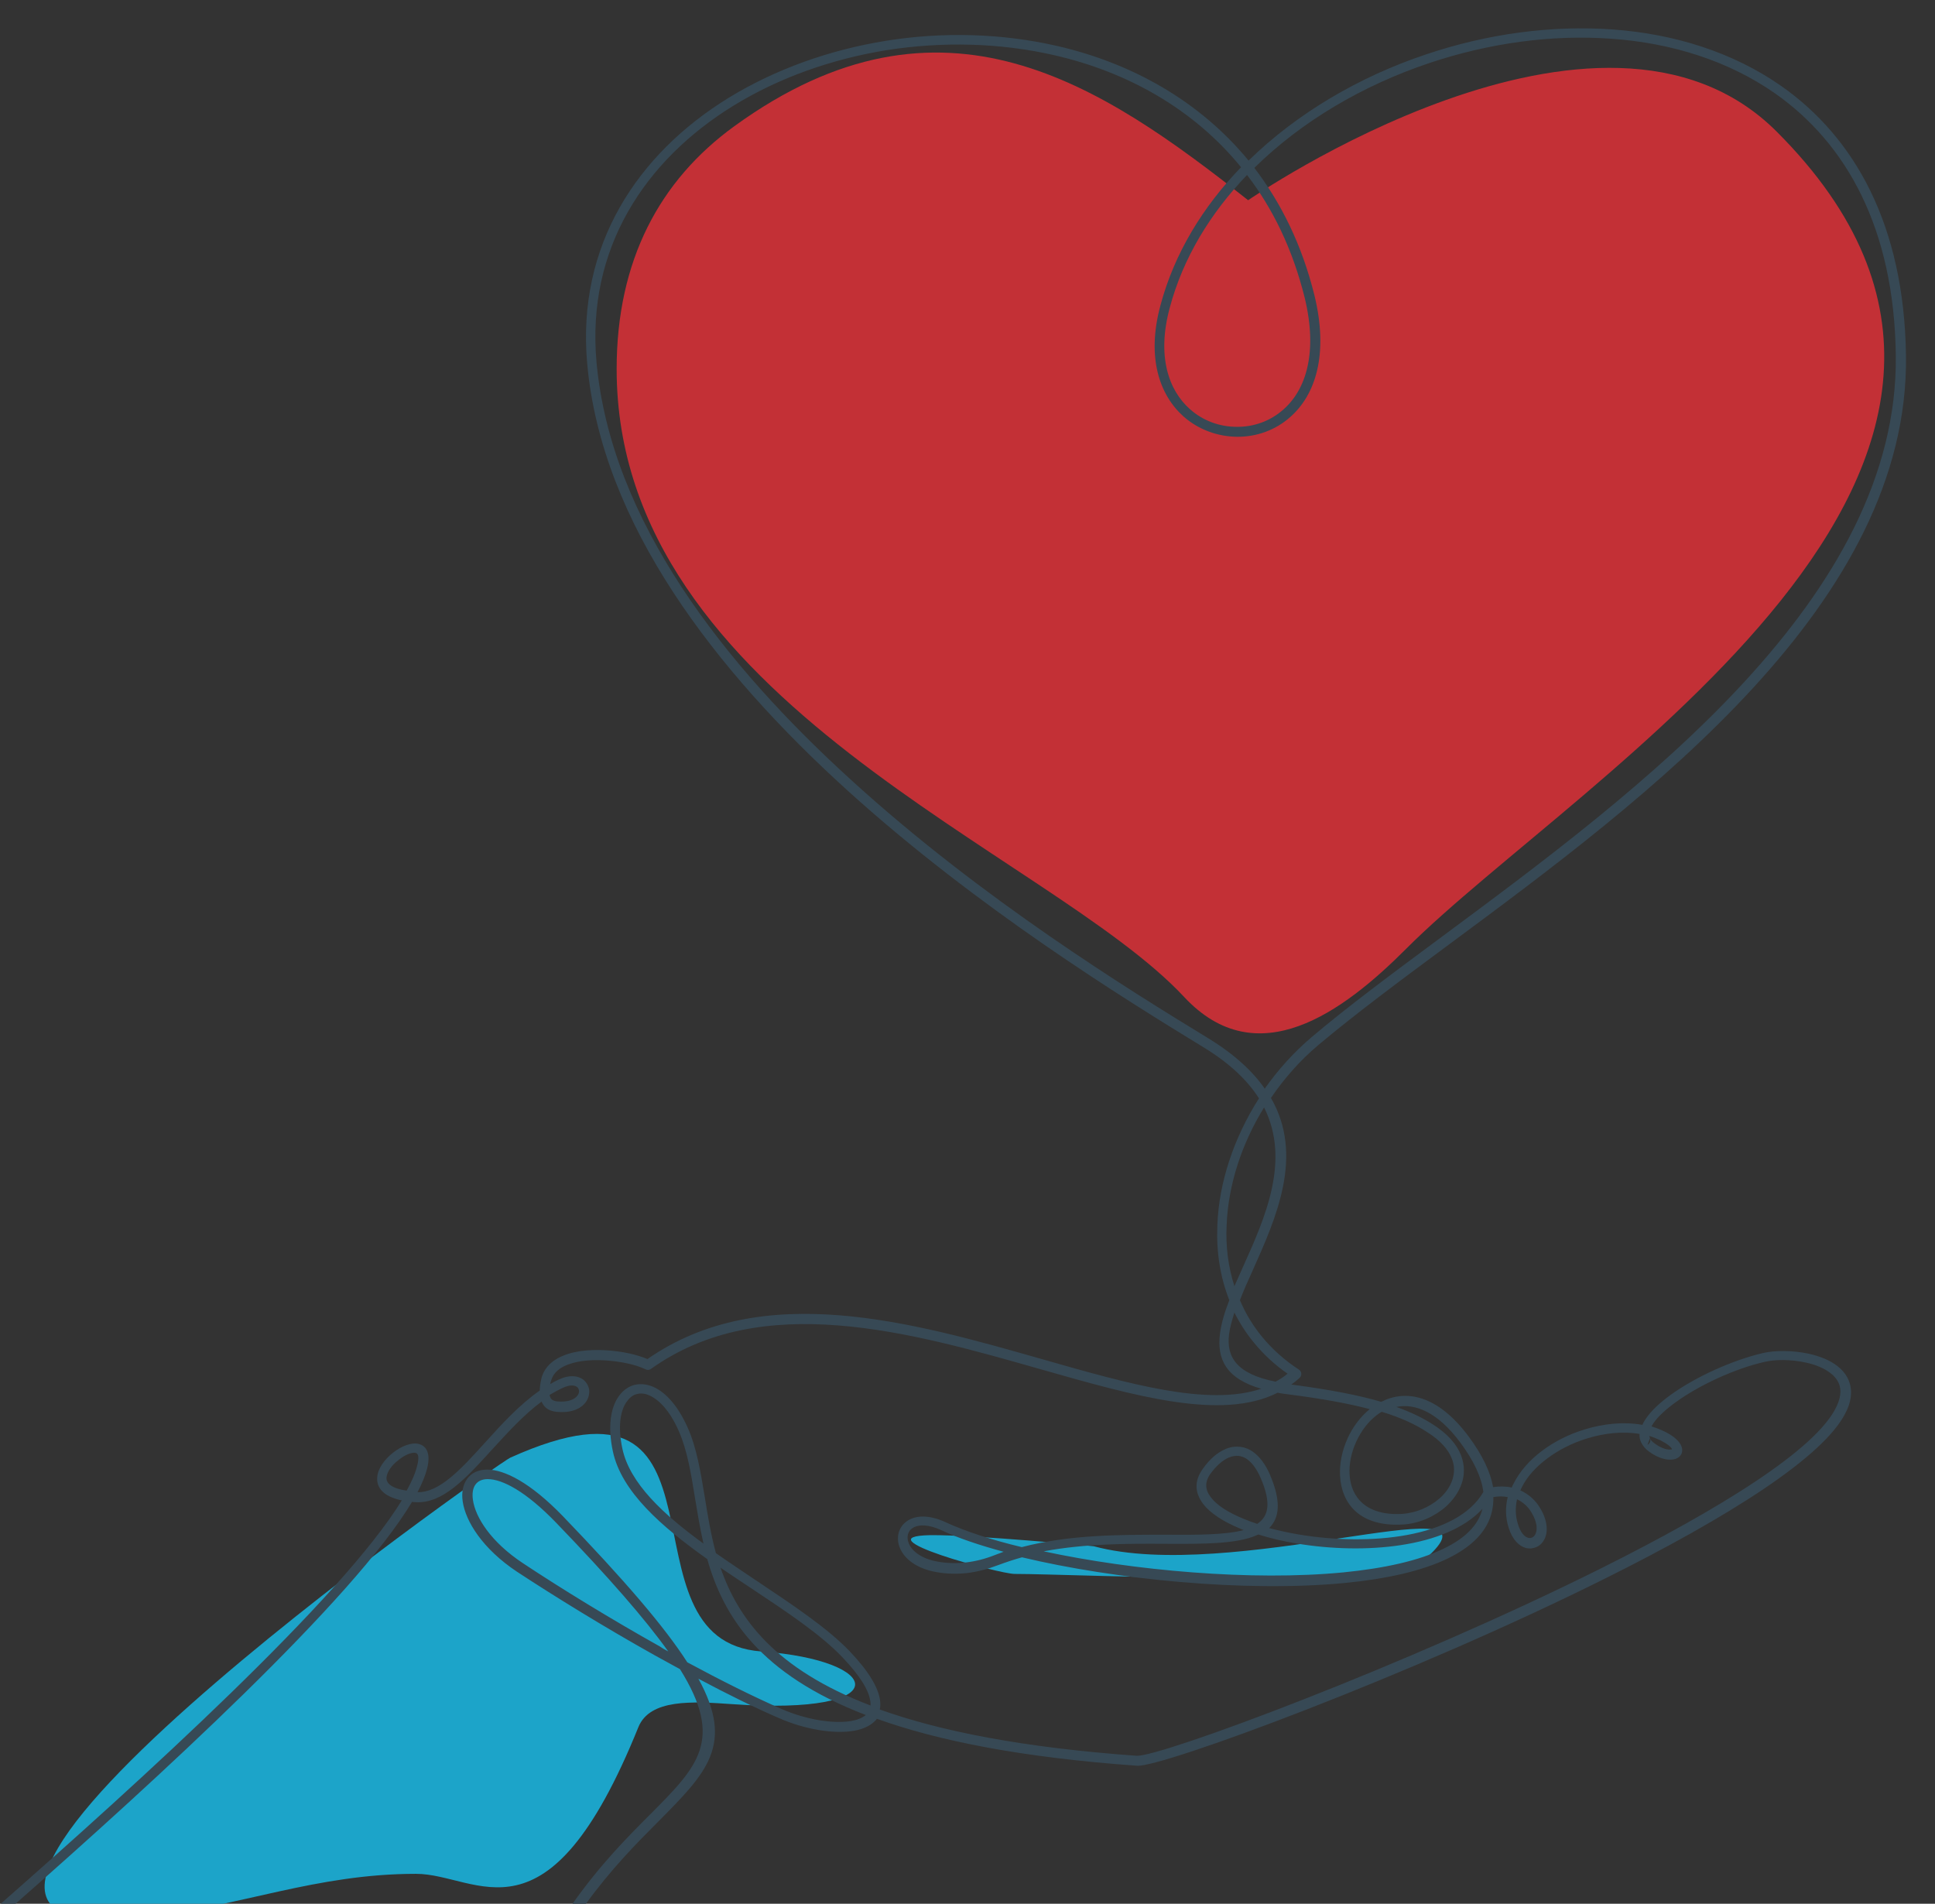 <svg xmlns="http://www.w3.org/2000/svg" xmlns:xlink="http://www.w3.org/1999/xlink" id="Ð_xA1_Ð_x5F_xBB_x5F_Ð_xBE_Ð_x5F_x2116_x5F__x5F_1" x="0px" y="0px" viewBox="0 0 873.6 859.5" style="enable-background:new 0 0 873.6 859.5;" xml:space="preserve"><rect x="0" y="0" width="873.6" height="859.5" fill="#333333" stroke="none"/><style type="text/css">	.st0{fill-rule:evenodd;clip-rule:evenodd;fill:#F9ECCC;}	.st1{opacity:0.72;fill-rule:evenodd;clip-rule:evenodd;fill:#FB3038;}	.st2{fill-rule:evenodd;clip-rule:evenodd;fill:#1CA4C9;}	.st3{fill-rule:evenodd;clip-rule:evenodd;fill:#374955;}</style><path class="st0" d="M3771.2,1549.9c-270.6-82.9-493.6-249-442.7-691.5c26.4-229.8,1-582.2-455.9-696.4h-542.2v1387.9H3771.2z"/><path class="st1" d="M563.5,90.4c-66-52-138-101.6-232-33.4c-33.6,24.4-53.1,60.5-53.1,109.6c0,150.6,194.8,217.7,256.2,283.5  c32.9,35.3,71.6,7,100.3-21.8c77.5-77.6,317.7-218.6,167.2-368.9C722.6-20.1,563.5,90.4,563.5,90.4z"/><path class="st2" d="M458.1,710.6c29.8,0,171.3,7.6,188.3-9.5c30.3-30.3-90.6,13.8-152.6-3c-0.1,0-53.5-5.2-73.9-5  C388.8,693.7,451.2,710.6,458.1,710.6z"/><path class="st2" d="M230.4,658.1c107.5-48.4,45.5,82.6,113.3,87.5c55.5,4,61.7,29-13,23.8c-18.3-1.3-37.3-2.4-42.5,10.4  c-41.2,102-72.2,66.2-100.4,66.2c-45.2,0-78.6,14.6-123.6,19.8C-94,884.3,224.2,660.9,230.4,658.1z"/><g>	<path class="st3" d="M258.5,859.5c12.4-17.6,24.8-30.1,35.1-40.4c21.5-21.6,33.4-33.5,13.4-65.5c-3.7-2-7.5-4.1-11.3-6.2   c-22.7-12.7-45.1-26.5-62.3-37.8c-15.5-10.3-23.2-22.7-24.5-31.7c-0.6-4.1,0.1-7.6,2-10.2c1.9-2.7,5-4.2,9.1-4.2   c7.7,0,19.4,5.8,34.1,21c27.8,28.9,45.8,49.8,56.2,66c15,8.1,29.8,15.5,42.6,21.1c10.8,4.7,23.1,6.8,31.4,5.4   c2.8-0.5,5-1.4,6.6-2.7c-48.2-18.5-64.3-44.7-71.6-70.4c-20.7-14.7-38.7-30.4-42.6-48.6c-2.4-11.1-1-19.7,2.5-24.7   c1.7-2.5,3.9-4.2,6.4-5.1c2.5-0.8,5.3-0.8,8.2,0.2c5.8,2,11.9,8.1,16.7,18.9c4.1,9.3,5.8,20,7.7,31.4c1.3,8.1,2.7,16.6,5,25.2   c6.1,4.3,12.5,8.5,18.7,12.7c16,10.7,31.5,21,41.6,31.5c8.9,9.3,13,16.6,13.8,22.1c0.2,1.6,0.2,3-0.1,4.3   c27.3,9.8,64.6,17.2,116,20.9C523.9,793.2,634.9,752,723,708c52.8-26.4,97.2-53.6,106.2-73.1c1.2-2.5,1.7-4.8,1.7-6.7   c0-3.4-1.7-6.1-4.4-8.2c-2.9-2.3-6.9-3.9-11.1-4.8c-6.7-1.5-14-1.5-18.9-0.3c-13.1,3-29.1,10.3-40,18.2c-4.4,3.2-7.9,6.4-10,9.4   c-0.3,0.5-0.6,1-0.9,1.5c2,0.6,4,1.4,5.9,2.3c4.7,2.3,7,4.8,7.7,6.9c0.5,1.5,0.3,2.8-0.5,3.9c-0.7,0.9-1.8,1.6-3.2,1.8   c-2.6,0.5-6.8-0.4-11.1-3.6c-1.5-1.1-2.6-2.4-3.3-3.8c0,0,0-0.1-0.1-0.1c-0.6-1.3-0.9-2.6-0.8-4c-7.5-1.3-15.9-0.4-23.9,2.1   c-6.5,2-12.6,5.1-17.8,9c-5.1,3.8-9.2,8.3-11.6,13.3c-0.2,0.4-0.3,0.7-0.5,1.1c3.6,1.6,6.8,4.3,9,8.1c3.4,5.7,3.5,10.7,1.9,13.9   c-0.8,1.6-2,2.8-3.5,3.5c-1.5,0.7-3.2,0.9-4.9,0.5c-3-0.8-6.1-3.7-7.8-9.2c-1.5-4.8-1.5-9.4-0.4-13.8c-2.1-0.4-4.3-0.4-6.5,0   c0,0.6,0,1.2,0,1.7c-0.4,11.4-7.9,19.8-20.3,25.9c-11.8,5.8-28.2,9.4-46.9,11.2c-44.9,4.3-103.7-1.6-145.6-11.6   c-3.6,1-7.2,2.2-10.7,3.5c-4.7,1.8-9.3,3-14,3.6c-4.7,0.5-9.3,0.4-13.8-0.4c-9.3-1.6-14.7-6.2-16.6-10.9c-1-2.3-1.1-4.7-0.6-6.8   c0.6-2.2,1.9-4.1,4-5.5c3.7-2.4,9.6-2.9,17.3,0.7c8.7,4,20.5,7.9,34.3,11.2c21.6-5.7,44.9-5.6,64.8-5.6c14.4,0.1,27,0.1,35.4-2.1   c-0.6-0.2-1.1-0.4-1.7-0.7c-7.5-3.1-13.4-6.9-16.6-11.1c-3.7-4.9-4.2-10.2-0.2-15.8c3.1-4.4,6.6-7.4,10.1-8.9l0,0l0,0   c2.2-1,4.4-1.3,6.6-1.1c2.2,0.2,4.3,1,6.3,2.5c2.8,2.1,5.4,5.5,7.4,10.2c5,11.8,4.4,19.2-0.4,24c4.2,1.1,8.7,2.1,13.4,2.9   c31.6,5.3,71.3,1.6,83.3-19.2c-0.8-6.4-4.1-13.8-10.4-22.3c-10.3-13.9-20.5-17.8-28.9-16.1c6.7,2.4,11.8,4.9,16.2,7.7   c7,4.4,11.1,9.2,13,14.1c1.7,4.4,1.7,8.8,0.3,12.8c-1.3,3.9-3.9,7.5-7.2,10.5c-5.2,4.5-12.2,7.6-19.4,8   c-19.4,1.1-27.6-9.4-28.3-21.9c-0.3-5.6,0.9-11.5,3.4-17c2.3-5.1,5.8-9.8,10-13.2c-9.4-2.5-21.3-4.7-37-6.7   c-1.6-0.2-3.2-0.4-4.6-0.7c-25.3,12.7-64.1,1.6-107.3-10.7c-58.6-16.7-125.6-35.8-175.7,0c-0.7,0.5-1.7,0.5-2.4,0.1   c-2.1-1-5-2-8.4-2.7c-6.2-1.3-13.7-1.9-20.2-1c-6.2,0.9-11.4,3.1-13.4,7.3l0,0c-0.3,0.7-0.6,1.4-0.8,2.2c-0.1,0.3-0.1,0.6-0.2,0.9   c1.3-0.8,2.6-1.5,4-2.1c4.6-2.2,8.3-1.7,10.7-0.1c1.6,1.2,2.6,2.9,2.9,4.8c0.2,1.8-0.3,3.8-1.5,5.5c-2.1,2.9-6.4,5.1-13.3,4.4   c-2.8-0.3-5.1-1.4-6.4-4c-0.1-0.2-0.2-0.4-0.3-0.6c-8.1,6-15.4,14.1-22.3,21.6c-11.7,12.9-22.3,24.6-34.6,23.8   c-0.6,0-1.1-0.1-1.6-0.1c-26.2,44-116,126-179.3,181.7h-6.7c62.8-55.2,154.4-138.2,181.4-182.4c-8.5-1.8-11.4-5.8-11.1-10.3   c0.2-4,3.3-8.2,7.1-11.2c3.8-3,8.4-4.8,11.6-4c3.5,0.9,5.5,4.1,3.9,10.9c-0.8,3.2-2.3,6.9-4.4,10.9c10,0.2,19.7-10.5,30.5-22.4   c7.5-8.3,15.5-17.1,24.7-23.5c0-1.4,0.2-3,0.6-4.8c0.2-1.2,0.6-2.3,1.1-3.3l0,0l0,0c2.8-5.7,9.3-8.6,16.7-9.7   c7.1-1,15.2-0.4,21.8,1c3.2,0.7,6.1,1.6,8.4,2.6c51.7-36,119.2-16.8,178.4,0.1c39.2,11.2,74.7,21.3,98.7,13.3   c-15.9-4.6-20.1-13.4-18.6-25c0.6-4.6,2.1-9.6,4.2-15c-4.2-10.6-5.9-22.1-5.4-33.8c0.7-19.3,7.4-39.2,18.4-56.7l0.4-0.6   c-5.1-8-13.1-15.8-25.1-23.1c-36-22-102.1-62.8-161-116.2c-59-53.6-110.7-119.8-117.2-192.5c-4.8-53.3,22.7-94.6,63.8-119.9   c21-12.9,45.6-21.7,71.2-25.8c25.6-4.1,52.2-3.4,77.4,2.4c33.3,7.7,63.9,24.6,86.2,51.7c21.9-21.4,50-37.9,80.3-48   c27.3-9.2,56.4-13.2,84.1-11.2c27.7,2,54.1,10.2,75.9,25.4c33.2,23.2,55.7,62.7,56.5,121.9c1.5,111.9-116.9,199.6-206.3,265.8   c-22.3,16.5-42.7,31.7-59.1,45.5c-8.2,6.9-15.3,15-21.3,23.8c15,26,2.4,54.1-8.3,78c-2.1,4.6-4.1,9.1-5.7,13.3   c2.5,6,5.9,11.6,10.2,16.8c4.5,5.4,9.9,10.3,16.5,14.6c1,0.7,1.3,2,0.7,3.1c-0.1,0.2-0.3,0.4-0.5,0.6c-1.2,1.1-2.4,2.1-3.7,3   c17.7,2.3,30.7,4.9,40.6,7.8c10.9-5.6,25.3-3.4,39.5,15.7c6.3,8.5,9.8,16.1,11,22.8c2.9-0.4,5.7-0.4,8.4,0.2   c0.2-0.6,0.5-1.1,0.8-1.7c2.8-5.6,7.3-10.7,12.9-14.9c5.6-4.2,12.2-7.5,19.1-9.6c8.7-2.7,17.9-3.6,26.2-2.1c0.4-1,1-2,1.7-3   c2.4-3.5,6.3-7.1,11-10.5c11.3-8.2,28-15.7,41.6-18.9c5.5-1.3,13.6-1.3,20.9,0.3c4.9,1.1,9.5,2.9,12.9,5.6c3.7,2.9,6,6.7,6.1,11.7   c0,2.6-0.6,5.5-2.1,8.6c-9.5,20.6-54.7,48.5-108.2,75.2c-88.6,44.3-201,85.7-212,84.9c-51.9-3.7-89.7-11.2-117.5-21.2   c-0.3,0.4-0.6,0.8-1,1.1c-2.2,2.2-5.4,3.6-9.3,4.3c-9.1,1.6-22.3-0.6-33.9-5.7c-11.1-4.8-23.5-10.9-36.4-17.8   c16.4,29.8,3.8,42.4-18.1,64.5c-9.7,9.7-21.2,21.3-32.8,37.3H258.5L258.5,859.5z M301.7,745.6c-10.5-14.7-26.8-33.4-50.6-58.1   c-13.7-14.2-24.3-19.7-30.9-19.7c-2.6,0-4.4,0.9-5.5,2.4c-1.2,1.6-1.6,4-1.2,6.9c1.1,8,8.2,19.1,22.5,28.6   c17.2,11.4,39.5,25.1,62,37.7C299.1,744.2,300.4,744.9,301.7,745.6L301.7,745.6z M393,770c0.1-0.6,0-1.3-0.1-2.1   c-0.7-4.7-4.4-11.1-12.6-19.7c-9.7-10.2-25-20.4-40.8-30.9c-4.7-3.1-9.5-6.3-14.2-9.5C333.2,730.7,349.9,753.5,393,770L393,770z    M281,654.1c3.3,15.5,18.4,29.6,36.6,42.8c-1.6-7-2.7-13.8-3.8-20.4c-1.8-11.2-3.5-21.6-7.3-30.3c-4.2-9.6-9.4-14.8-14.1-16.5   c-1.9-0.7-3.7-0.7-5.3-0.2c-1.6,0.5-3,1.7-4.2,3.4C280,637,278.9,644.3,281,654.1L281,654.1z M744.6,648.3c0.1,0.3,0.2,0.7,0.3,1   l0,0.1c0.4,0.8,1,1.5,2,2.2c3.2,2.4,6,3.1,7.7,2.8c0.1,0,0.2,0,0.3-0.1c-0.4-1-2.1-2.4-5.4-4.1   C747.9,649.5,746.3,648.8,744.6,648.3L744.6,648.3z M744.9,649.4l-1.1,2.9C744.9,651.7,745.4,650.5,744.9,649.4L744.9,649.4z    M684.9,676.9c-0.8,3.6-0.8,7.4,0.4,11.2c1.2,3.9,3,5.8,4.7,6.2c0.6,0.2,1.3,0.1,1.8-0.2c0.6-0.3,1.1-0.8,1.4-1.5   c1-2,0.8-5.4-1.7-9.6C689.9,680.2,687.6,678.2,684.9,676.9L684.9,676.9z M669.3,681.2c-16.3,17.7-53.5,20.7-83.7,15.7   c-6.2-1-12.1-2.4-17.5-4.1c-0.3,0.1-0.6,0.3-0.9,0.4c-9,3.9-23.8,3.9-41.2,3.8c-16.9-0.1-36.3-0.1-54.8,3.4   c40.5,8.7,93.9,13.5,135.3,9.5c18.2-1.8,34.1-5.2,45.4-10.8C661.3,694.6,667.4,688.7,669.3,681.2L669.3,681.2z M561.4,685.7   c2,0.8,4,1.6,6.2,2.3c5.2-3.4,6.4-9.5,1.6-20.6c-1.7-4-3.7-6.7-5.9-8.4c-1.3-1-2.7-1.5-4.1-1.7c-1.4-0.1-2.9,0.1-4.5,0.8l0,0   c-2.8,1.2-5.6,3.7-8.3,7.4c-2.6,3.7-2.3,7.2,0.2,10.4C549.3,679.6,554.6,682.9,561.4,685.7L561.4,685.7z M449.1,702.1   c1.3-0.5,2.6-1,4-1.5c-11-3-20.6-6.2-28-9.7c-6.1-2.8-10.5-2.7-13.1-1c-1.1,0.7-1.8,1.7-2.1,2.9c-0.3,1.2-0.2,2.6,0.4,4   c1.4,3.5,5.7,7,13.3,8.3c4.2,0.7,8.4,0.8,12.6,0.3C440.5,704.9,444.8,703.8,449.1,702.1L449.1,702.1z M623.8,637.4   c-0.7,0.4-1.4,0.9-2.1,1.4c-4,3-7.2,7.3-9.4,12.1c-2.2,4.8-3.3,10-3,14.9c0.6,10.1,7.4,18.6,23.7,17.7c6.2-0.4,12.3-3,16.8-6.9   c2.8-2.4,4.9-5.4,5.9-8.5c1-3.1,1.1-6.4-0.3-9.7c-1.6-4-5.1-8.1-11.2-11.9C639,643.1,632.7,640.1,623.8,637.4L623.8,637.4z    M554.9,602.3c-1.3,10.3,3.3,18,21,21.5c1.9-1,3.7-2.2,5.4-3.6c-5.9-4.1-10.9-8.8-15-13.8c-3.6-4.3-6.6-9-9-13.8   C556.2,596.1,555.3,599.3,554.9,602.3L554.9,602.3z M557.3,580.7c1.3-2.9,2.6-5.9,4-9c9.9-22,21.4-47.8,9.4-71.7   c-10.2,16.5-16.2,35.1-16.9,53.1C553.3,562.6,554.5,571.9,557.3,580.7L557.3,580.7z M545.4,468.7c11.8,7.2,20.1,14.9,25.6,22.8   c6-8.5,13.1-16.4,21.1-23.2c16.4-13.9,36.9-29.1,59.3-45.7c88.6-65.7,205.9-152.5,204.5-262.2c-0.7-57.5-22.5-95.8-54.6-118.3   c-21.1-14.7-46.7-22.7-73.7-24.6c-27.1-2-55.6,2-82.4,11c-29.8,10-57.5,26.2-78.9,47.3c12.1,15.8,21.5,34.8,27.1,57.4   c6.6,26.9,0.4,45.1-10.8,55c-6.8,6.1-15.5,9.1-24.2,9c-8.6-0.1-17.3-3.2-24-9.1c-10.8-9.6-16.9-26.5-10.5-50.2   c6.3-23.6,19.2-44.6,36.4-62.4c-21.6-26.5-51.5-43-84-50.5c-24.6-5.7-50.7-6.3-75.7-2.4c-25,4-49,12.5-69.6,25.2   c-39.7,24.5-66.3,64.3-61.7,115.6c6.4,71.3,57.4,136.6,115.8,189.5C443.6,406.1,509.5,446.8,545.4,468.7L545.4,468.7z M589,134.3   c-5.4-21.7-14.3-40.1-26-55.3c-16.5,17.2-28.9,37.4-34.9,60c-5.9,21.8-0.5,37.2,9.1,45.7c5.9,5.3,13.5,8,21.1,8   c7.6,0.1,15.2-2.5,21.2-7.9C589.5,176,595.1,159.3,589,134.3L589,134.3z M248.1,629.8c0.1,0.4,0.2,0.8,0.4,1.2   c0.5,1.1,1.6,1.5,2.9,1.7c5.1,0.5,8-0.9,9.3-2.6c0.6-0.8,0.8-1.6,0.7-2.3c-0.1-0.7-0.4-1.3-1-1.7c-1.2-0.8-3.3-0.9-6.3,0.5   C252.1,627.5,250.1,628.6,248.1,629.8L248.1,629.8z M174.5,667.1c-0.2,2.5,2.2,4.9,9.1,5.9c2.4-4.3,4-8.1,4.8-11.5   c0.9-3.6,0.4-5.2-0.6-5.5c-1.9-0.5-5.1,0.9-7.9,3.2C177,661.4,174.7,664.4,174.5,667.1z"/></g></svg>